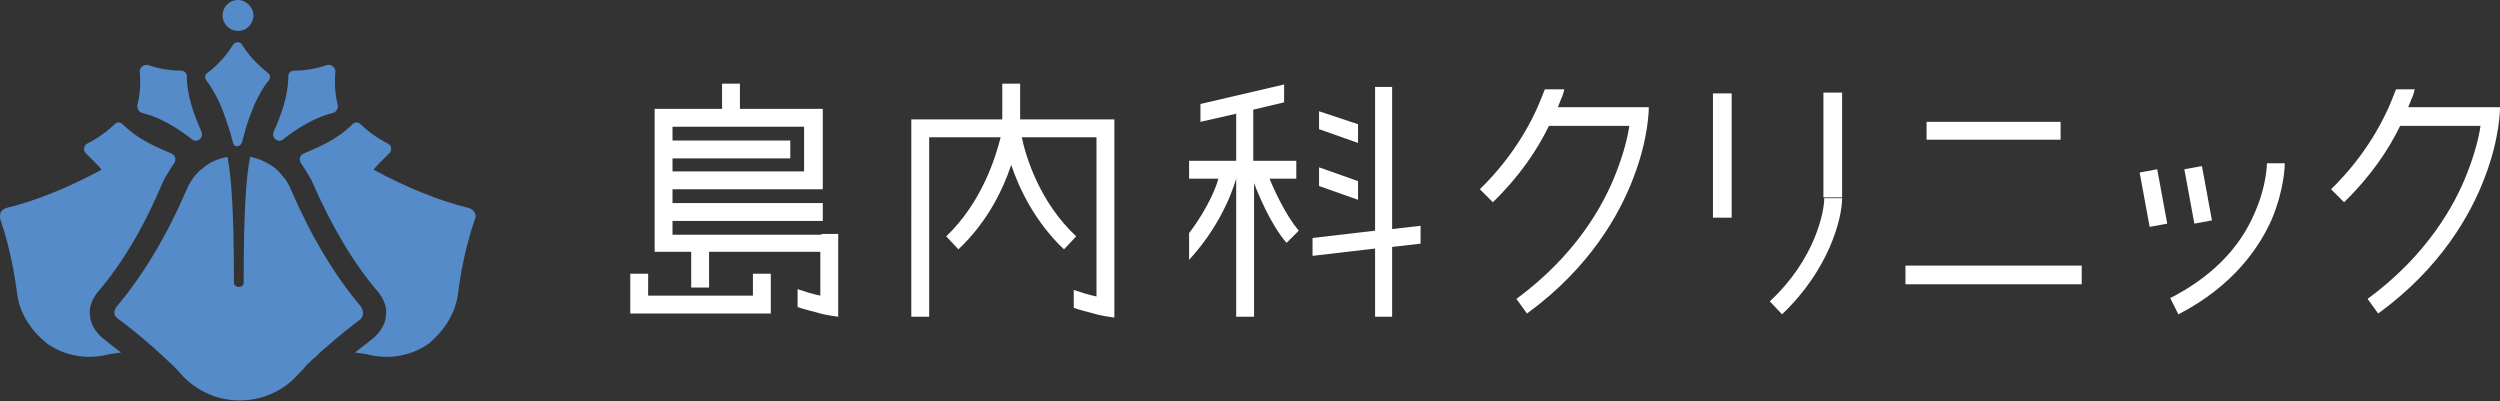 <?xml version="1.0" encoding="utf-8"?>
<!-- Generator: Adobe Illustrator 28.3.0, SVG Export Plug-In . SVG Version: 6.00 Build 0)  -->
<svg version="1.1" id="ロゴ" xmlns="http://www.w3.org/2000/svg" xmlns:xlink="http://www.w3.org/1999/xlink" x="0px" y="0px"
	 viewBox="0 0 307.8 49.4" style="enable-background:new 0 0 307.8 49.4;" xml:space="preserve">
<rect x="0" y="0" width="307.8" height="49.4" fill="#333333" stroke="none"/>
<style type="text/css">
	.st0{fill:#568BC9;}
	.st1{fill:#FFFFFF;}
</style>
<g>
	<g>
		<g>
			<path class="st0" d="M44.7,38.6c0-0.3-0.1-0.6-0.3-0.9c-3.2-3.8-6.1-8.6-8.6-14.4c-0.2-0.5-0.5-1-0.8-1.4
				c-0.3-0.3-0.5-0.6-0.8-0.9s-0.6-0.5-0.9-0.7c-0.8-0.5-1.6-0.8-2.5-1c-0.5,2.4-0.8,6.8-0.8,15.5c0,0.7-1.2,0.7-1.2,0
				c0-8.6-0.3-13-0.8-15.5c-0.9,0.2-1.8,0.5-2.5,1c-0.3,0.2-0.6,0.5-0.9,0.7c-0.3,0.3-0.6,0.6-0.8,0.9c-0.3,0.4-0.6,0.9-0.8,1.4
				c-2.5,5.8-5.4,10.6-8.6,14.4c-0.2,0.3-0.4,0.6-0.3,0.9c0,0.3,0.2,0.5,0.5,0.7l0,0c1.1,0.8,2.6,2,4.3,3.5c0.4,0.4,0.8,0.7,1.2,1.1
				c0.4,0.4,0.8,0.7,1.2,1.1c0.4,0.4,0.8,0.8,1.1,1.2c1.9,2,4.4,3.1,7.1,3.1s5.3-1.1,7.1-3.1c0.4-0.4,0.8-0.8,1.1-1.2
				c0.4-0.4,0.8-0.8,1.2-1.1c0.4-0.4,0.8-0.8,1.2-1.1c1.7-1.5,3.2-2.7,4.3-3.5C44.5,39.2,44.7,38.9,44.7,38.6z"/>
			<path class="st0" d="M29.3,3.8c1.1,0,1.9-0.9,1.9-1.9S30.3,0,29.3,0c-1.1,0-1.9,0.9-1.9,1.9S28.2,3.8,29.3,3.8z"/>
			<path class="st0" d="M27.1,12.8c0.5,1.2,0.9,2.4,1.3,3.7c0.1,0.4,0.2,0.7,0.3,1.1c0,0.1,0.1,0.2,0.1,0.2C28.9,18,29,18,29.2,18
				l0,0c0.2,0,0.4-0.1,0.5-0.3c0-0.1,0.1-0.1,0.1-0.2c0.1-0.4,0.2-0.7,0.3-1.1c0.3-1.2,0.8-2.5,1.3-3.7c0.5-1,1-2,1.7-2.8
				C33.3,9.6,33.3,9.2,33,9c-0.7-0.6-2.1-1.7-3.2-3.5c-0.2-0.4-0.8-0.4-1.1,0c-1.1,1.8-2.5,3-3.2,3.5c-0.3,0.2-0.3,0.6-0.1,0.9
				C26.1,10.8,26.6,11.8,27.1,12.8z"/>
		</g>
		<g>
			<path class="st0" d="M56.4,36.1c0.5-4,1.4-7.2,2.1-9.2l0,0c0.1-0.3,0.1-0.5-0.1-0.8c-0.1-0.2-0.4-0.4-0.7-0.5
				c-3.7-0.9-7.6-2.5-11.7-4.7c0.2-0.3,0.5-0.6,0.8-0.9s0.6-0.6,0.9-0.9c0.1-0.1,0.1-0.1,0.2-0.2c0.4-0.3,0.3-1-0.1-1.2
				c-1.6-0.8-2.8-1.8-3.4-2.4c-0.3-0.3-0.7-0.3-1,0c-0.4,0.4-0.9,0.8-1.4,1.2c-0.6,0.4-1.2,0.8-1.8,1.1c-0.9,0.5-1.9,0.9-2.8,1.3
				c-0.5,0.2-0.6,0.7-0.4,1.1c0,0,1,1.5,1.4,2.3c2.4,5.5,5.1,10.1,8.2,13.7c0.7,0.9,1.1,1.9,0.9,3c-0.1,1-0.7,1.9-1.5,2.6
				c-0.6,0.5-1.4,1.1-2.3,1.8c0.8,0.1,1.5,0.2,2.3,0.4c2.4,0.4,4.8-0.1,6.8-1.5C54.8,40.6,56.1,38.5,56.4,36.1z"/>
			<path class="st0" d="M34.8,17.2c1.9-1.5,4.1-2.8,6.2-3.3c0.4-0.1,0.6-0.5,0.6-0.9c-0.2-0.8-0.5-2.3-0.3-4.2c0-0.5-0.5-0.9-1-0.8
				c-1.7,0.6-3.3,0.7-4.1,0.7c-0.4,0-0.7,0.3-0.7,0.7c0,2.2-0.8,4.6-1.8,6.8C33.4,17,34.2,17.6,34.8,17.2z"/>
		</g>
		<g>
			<path class="st0" d="M2.1,36.1c-0.5-4-1.4-7.2-2.1-9.2l0,0c0-0.3,0-0.6,0.1-0.8c0.1-0.2,0.4-0.4,0.7-0.5
				c3.7-0.9,7.6-2.5,11.7-4.7c-0.2-0.3-0.5-0.6-0.8-0.9s-0.6-0.6-0.9-0.9c-0.1-0.1-0.1-0.1-0.2-0.2c-0.4-0.3-0.3-1,0.1-1.2
				c1.6-0.8,2.8-1.8,3.4-2.4c0.3-0.3,0.7-0.3,1,0c0.4,0.4,0.9,0.8,1.4,1.2c0.6,0.4,1.2,0.8,1.8,1.1c0.9,0.5,1.9,0.9,2.8,1.3
				c0.5,0.2,0.6,0.7,0.4,1.1c0,0-1,1.5-1.4,2.3c-2.3,5.5-5,10.1-8.1,13.7c-0.7,0.9-1.1,1.9-0.9,3c0.1,1,0.7,1.9,1.5,2.6
				c0.6,0.5,1.4,1.1,2.3,1.8c-0.8,0.1-1.5,0.2-2.3,0.4c-2.4,0.4-4.8-0.1-6.8-1.5C3.7,40.6,2.4,38.5,2.1,36.1z"/>
			<path class="st0" d="M23.7,17.2c-1.9-1.5-4.1-2.8-6.2-3.3c-0.4-0.1-0.6-0.5-0.6-0.9c0.2-0.8,0.5-2.3,0.3-4.2c0-0.5,0.5-0.9,1-0.8
				c1.7,0.6,3.3,0.7,4.1,0.7C22.7,8.7,23,9,23,9.4c0,2.2,0.8,4.6,1.8,6.8C25.1,17,24.3,17.6,23.7,17.2z"/>
		</g>
	</g>
	<g>
		<g>
			
				<rect x="263.9" y="21" transform="matrix(0.984 -0.181 0.181 0.984 -4.613993e-02 48.342)" class="st1" width="2.2" height="6.8"/>
			
				<rect x="269.4" y="20.6" transform="matrix(0.984 -0.181 0.181 0.984 0.12 49.331)" class="st1" width="2.2" height="6.8"/>
			<path class="st1" d="M268.2,38.7l-1-2c4.9-2.5,8.5-6,10.4-10.5c1.5-3.4,1.5-6,1.5-6.1h2.2c0,0.1,0,3.1-1.6,6.9
				C278.2,30.4,275,35.2,268.2,38.7z"/>
		</g>
		<path class="st1" d="M136.1,14.7L136.1,14.7h-10.5v-4.4h-2.2v4.4h-9h-0.7h-1.5V39h2.2V16.9h8.8c-0.6,2.4-2.3,8-6.7,12.2l1.5,1.6
			c3.6-3.4,5.5-7.4,6.5-10.4c1,3,3,7.1,6.5,10.4l1.5-1.6c-4.5-4.2-6.2-9.8-6.7-12.2h9.2v19.6c-1-0.2-1.9-0.5-2.8-0.8v2.2
			c0.8,0.3,1.8,0.5,2.8,0.8c0.8,0.2,1.5,0.3,2.2,0.4V37V14.7H136.1z"/>
		<g>
			<path class="st1" d="M154.3,19.8v-6.3l3.8-0.9v-2.2l-10.3,2.4V15l4.4-1v5.8h-5.8V22h3.6c-0.2,0.9-1.3,3.7-3.6,6.7V32
				c4.5-4.9,5.7-9.8,5.8-10v17h2.2V22h5.2v-2.2H154.3z"/>
			<path class="st1" d="M156.1,21.5H154c0.8,2.2,2.4,6.1,4.4,8.4l1.5-1.5C158.3,26.5,156.9,23.5,156.1,21.5z"/>
			<polygon class="st1" points="174.9,27.8 171.4,28.2 171.4,10.7 169.3,10.7 169.3,28.4 161.6,29.3 161.6,31.5 169.3,30.6 
				169.3,39 171.4,39 171.4,30.4 174.9,30 			"/>
			<polygon class="st1" points="167.2,15.3 162.4,13.7 162.4,15.9 167.2,17.6 			"/>
			<polygon class="st1" points="167.2,22.3 162.4,20.6 162.4,22.9 167.2,24.6 			"/>
		</g>
		<path class="st1" d="M200.9,13.2L200.9,13.2h-9.1c0.1-0.3,0.3-0.7,0.4-1c0.2-0.4,0.3-0.8,0.4-1.2h-2.4c-0.1,0.2-0.1,0.3-0.2,0.5
			c-1.2,3.2-3.5,7.6-7.8,11.8l1.6,1.6c3.3-3.2,5.5-6.5,6.9-9.4h9.9c-0.2,1.4-0.7,3.4-1.6,5.7c-1.6,4.2-5.1,10.3-12.3,15.6l1.3,1.8
			c7.7-5.6,11.4-12.2,13.1-16.7c1.9-4.9,1.9-8.5,1.9-8.7L200.9,13.2z"/>
		<path class="st1" d="M305.6,13.2L305.6,13.2h-9.1c0.1-0.3,0.3-0.7,0.4-1c0.2-0.4,0.3-0.8,0.4-1.2H295c-0.1,0.2-0.1,0.3-0.2,0.5
			c-1.2,3.2-3.5,7.6-7.8,11.8l1.6,1.6c3.3-3.2,5.5-6.5,6.9-9.4h9.9c-0.2,1.4-0.7,3.4-1.6,5.7c-1.6,4.2-5.1,10.3-12.3,15.6l1.3,1.8
			c7.7-5.6,11.4-12.2,13.1-16.7c1.9-4.9,1.9-8.5,1.9-8.7L305.6,13.2z"/>
		<g>
			<path class="st1" d="M219.4,38.7l-1.5-1.6c5.5-5.1,6.7-10.9,6.7-12.7h2.2C226.8,26.9,225.2,33.2,219.4,38.7z"/>
			<rect x="210.9" y="11.5" class="st1" width="2.3" height="15.3"/>
			<rect x="224.5" y="11.4" class="st1" width="2.3" height="12.9"/>
		</g>
		<g>
			<rect x="237.2" y="15" class="st1" width="16.5" height="2.2"/>
			<rect x="234.6" y="32.7" class="st1" width="21.7" height="2.3"/>
		</g>
		<g>
			<polygon class="st1" points="92.7,36.4 79.8,36.4 79.8,33.7 77.6,33.7 77.6,38.6 77.9,38.6 79.8,38.6 92.7,38.6 94.8,38.6 
				94.9,38.6 94.9,33.7 92.7,33.7 			"/>
			<path class="st1" d="M101,28.9H82.8v-1.7h18.5V25H82.8v-1.7h18.5v-0.8v-1.3v-1.6v-2.2v-1.8v-2.1v-0.1H91.1v-3.1h-2.2v3.1h-8.3
				v0.1v2.1v1.7v2.2v1.7v2.2V25v2.2v1.7v2V31h4.5v4.4h2.2V31H101v5.4c-1-0.2-1.9-0.5-2.8-0.8v2.2c0.8,0.3,1.8,0.5,2.8,0.8
				c0.8,0.2,1.5,0.3,2.2,0.4v-1.1v-1.1v-8h-1.9L101,28.9L101,28.9z M82.8,19.5h14.5v-2.2H82.8v-1.7H99v5.5H82.8V19.5z"/>
		</g>
	</g>
</g>
</svg>

